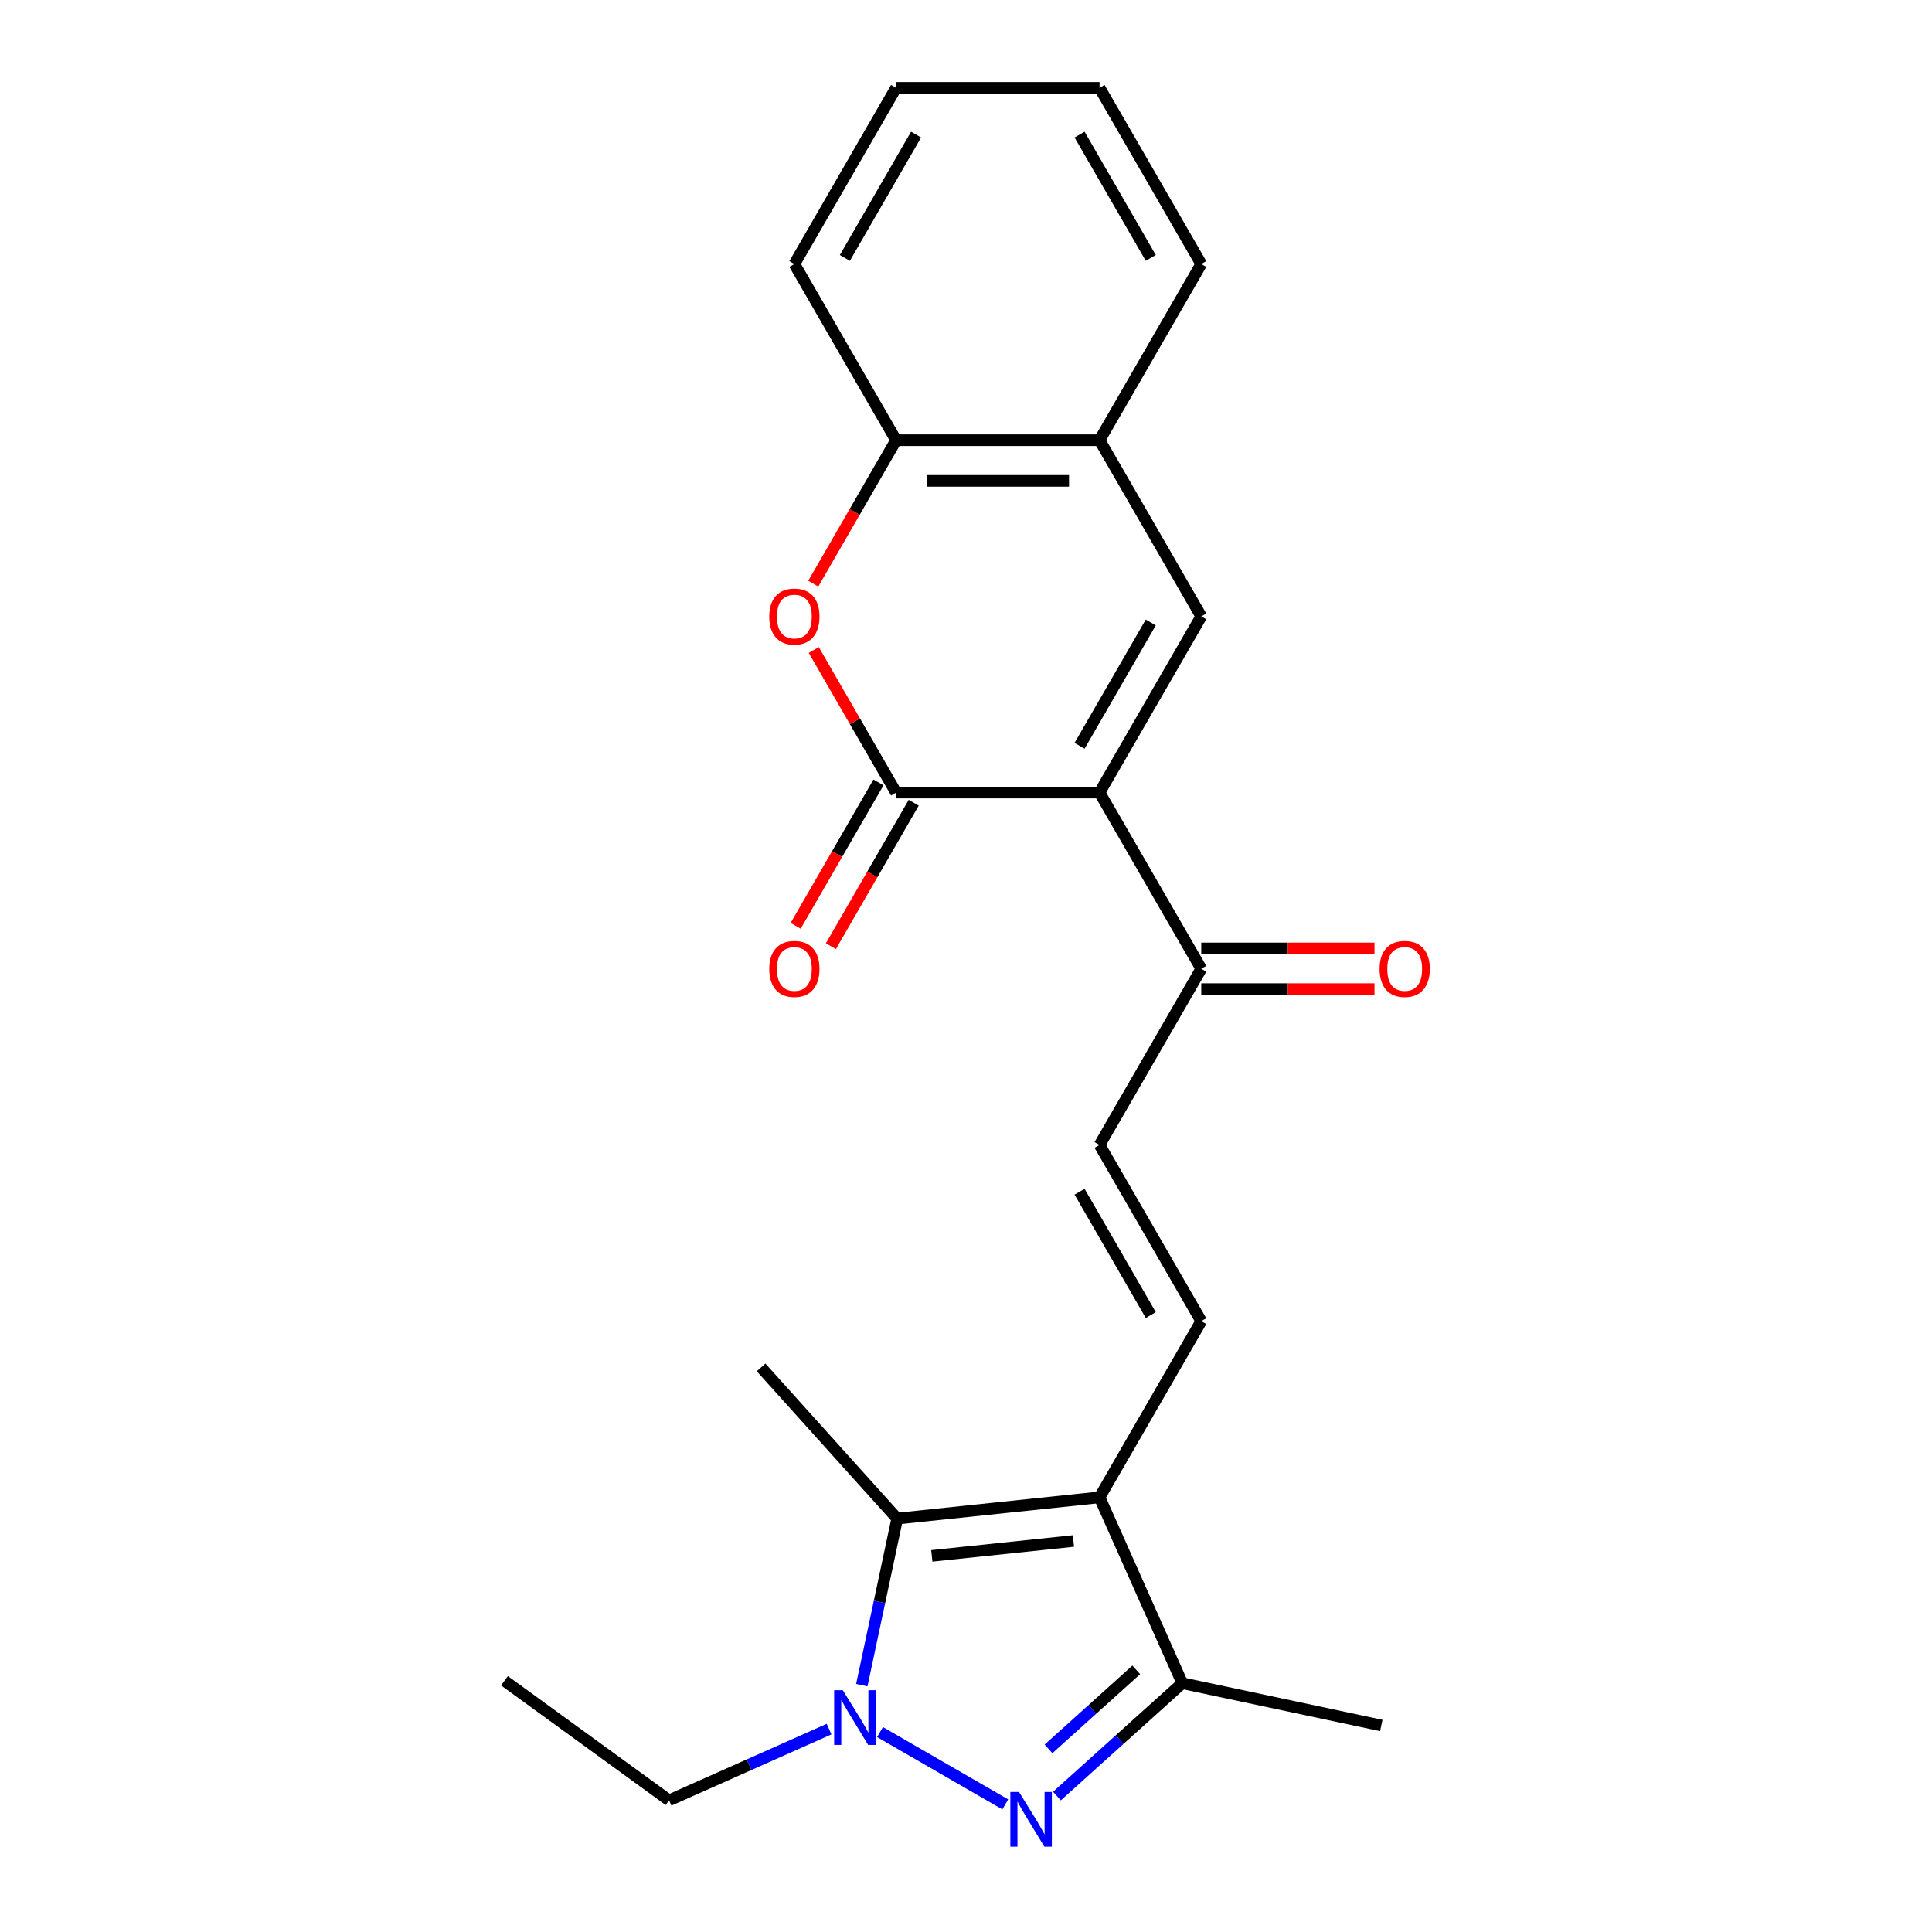 <?xml version='1.0' encoding='iso-8859-1'?>
<svg version='1.1' baseProfile='full'
              xmlns='http://www.w3.org/2000/svg'
                      xmlns:rdkit='http://www.rdkit.org/xml'
                      xmlns:xlink='http://www.w3.org/1999/xlink'
                  xml:space='preserve'
width='1000px' height='1000px' viewBox='0 0 1000 1000'>
<!-- END OF HEADER -->
<rect style='opacity:1.0;fill:#FFFFFF;stroke:none' width='1000' height='1000' x='0' y='0'> </rect>
<path class='bond-3' d='M 569.12,410.235 L 463.817,410.235' style='fill:none;fill-rule:evenodd;stroke:#000000;stroke-width:6px;stroke-linecap:butt;stroke-linejoin:miter;stroke-opacity:1' />
<path class='bond-5' d='M 569.12,410.235 L 621.772,319.04' style='fill:none;fill-rule:evenodd;stroke:#000000;stroke-width:6px;stroke-linecap:butt;stroke-linejoin:miter;stroke-opacity:1' />
<path class='bond-5' d='M 558.779,386.025 L 595.635,322.189' style='fill:none;fill-rule:evenodd;stroke:#000000;stroke-width:6px;stroke-linecap:butt;stroke-linejoin:miter;stroke-opacity:1' />
<path class='bond-9' d='M 569.12,410.235 L 621.772,501.43' style='fill:none;fill-rule:evenodd;stroke:#000000;stroke-width:6px;stroke-linecap:butt;stroke-linejoin:miter;stroke-opacity:1' />
<path class='bond-0' d='M 569.12,775.015 L 621.772,683.82' style='fill:none;fill-rule:evenodd;stroke:#000000;stroke-width:6px;stroke-linecap:butt;stroke-linejoin:miter;stroke-opacity:1' />
<path class='bond-4' d='M 569.12,775.015 L 464.394,786.022' style='fill:none;fill-rule:evenodd;stroke:#000000;stroke-width:6px;stroke-linecap:butt;stroke-linejoin:miter;stroke-opacity:1' />
<path class='bond-4' d='M 555.613,797.611 L 482.304,805.316' style='fill:none;fill-rule:evenodd;stroke:#000000;stroke-width:6px;stroke-linecap:butt;stroke-linejoin:miter;stroke-opacity:1' />
<path class='bond-6' d='M 569.12,775.015 L 611.951,871.214' style='fill:none;fill-rule:evenodd;stroke:#000000;stroke-width:6px;stroke-linecap:butt;stroke-linejoin:miter;stroke-opacity:1' />
<path class='bond-1' d='M 547.068,929.635 L 579.509,900.424' style='fill:none;fill-rule:evenodd;stroke:#0000FF;stroke-width:6px;stroke-linecap:butt;stroke-linejoin:miter;stroke-opacity:1' />
<path class='bond-1' d='M 579.509,900.424 L 611.951,871.214' style='fill:none;fill-rule:evenodd;stroke:#000000;stroke-width:6px;stroke-linecap:butt;stroke-linejoin:miter;stroke-opacity:1' />
<path class='bond-1' d='M 542.708,905.22 L 565.417,884.773' style='fill:none;fill-rule:evenodd;stroke:#0000FF;stroke-width:6px;stroke-linecap:butt;stroke-linejoin:miter;stroke-opacity:1' />
<path class='bond-1' d='M 565.417,884.773 L 588.126,864.326' style='fill:none;fill-rule:evenodd;stroke:#000000;stroke-width:6px;stroke-linecap:butt;stroke-linejoin:miter;stroke-opacity:1' />
<path class='bond-25' d='M 520.323,933.955 L 455.487,896.522' style='fill:none;fill-rule:evenodd;stroke:#0000FF;stroke-width:6px;stroke-linecap:butt;stroke-linejoin:miter;stroke-opacity:1' />
<path class='bond-2' d='M 446.07,872.231 L 455.232,829.127' style='fill:none;fill-rule:evenodd;stroke:#0000FF;stroke-width:6px;stroke-linecap:butt;stroke-linejoin:miter;stroke-opacity:1' />
<path class='bond-2' d='M 455.232,829.127 L 464.394,786.022' style='fill:none;fill-rule:evenodd;stroke:#000000;stroke-width:6px;stroke-linecap:butt;stroke-linejoin:miter;stroke-opacity:1' />
<path class='bond-15' d='M 429.128,894.978 L 387.715,913.416' style='fill:none;fill-rule:evenodd;stroke:#0000FF;stroke-width:6px;stroke-linecap:butt;stroke-linejoin:miter;stroke-opacity:1' />
<path class='bond-15' d='M 387.715,913.416 L 346.301,931.854' style='fill:none;fill-rule:evenodd;stroke:#000000;stroke-width:6px;stroke-linecap:butt;stroke-linejoin:miter;stroke-opacity:1' />
<path class='bond-7' d='M 463.817,410.235 L 442.512,373.333' style='fill:none;fill-rule:evenodd;stroke:#000000;stroke-width:6px;stroke-linecap:butt;stroke-linejoin:miter;stroke-opacity:1' />
<path class='bond-7' d='M 442.512,373.333 L 421.207,336.432' style='fill:none;fill-rule:evenodd;stroke:#FF0000;stroke-width:6px;stroke-linecap:butt;stroke-linejoin:miter;stroke-opacity:1' />
<path class='bond-13' d='M 454.698,404.97 L 433.266,442.091' style='fill:none;fill-rule:evenodd;stroke:#000000;stroke-width:6px;stroke-linecap:butt;stroke-linejoin:miter;stroke-opacity:1' />
<path class='bond-13' d='M 433.266,442.091 L 411.834,479.212' style='fill:none;fill-rule:evenodd;stroke:#FF0000;stroke-width:6px;stroke-linecap:butt;stroke-linejoin:miter;stroke-opacity:1' />
<path class='bond-13' d='M 472.937,415.5 L 451.505,452.621' style='fill:none;fill-rule:evenodd;stroke:#000000;stroke-width:6px;stroke-linecap:butt;stroke-linejoin:miter;stroke-opacity:1' />
<path class='bond-13' d='M 451.505,452.621 L 430.073,489.742' style='fill:none;fill-rule:evenodd;stroke:#FF0000;stroke-width:6px;stroke-linecap:butt;stroke-linejoin:miter;stroke-opacity:1' />
<path class='bond-16' d='M 464.394,786.022 L 393.933,707.767' style='fill:none;fill-rule:evenodd;stroke:#000000;stroke-width:6px;stroke-linecap:butt;stroke-linejoin:miter;stroke-opacity:1' />
<path class='bond-11' d='M 621.772,319.04 L 569.12,227.845' style='fill:none;fill-rule:evenodd;stroke:#000000;stroke-width:6px;stroke-linecap:butt;stroke-linejoin:miter;stroke-opacity:1' />
<path class='bond-17' d='M 611.951,871.214 L 714.953,893.108' style='fill:none;fill-rule:evenodd;stroke:#000000;stroke-width:6px;stroke-linecap:butt;stroke-linejoin:miter;stroke-opacity:1' />
<path class='bond-23' d='M 420.953,302.087 L 442.385,264.966' style='fill:none;fill-rule:evenodd;stroke:#FF0000;stroke-width:6px;stroke-linecap:butt;stroke-linejoin:miter;stroke-opacity:1' />
<path class='bond-23' d='M 442.385,264.966 L 463.817,227.845' style='fill:none;fill-rule:evenodd;stroke:#000000;stroke-width:6px;stroke-linecap:butt;stroke-linejoin:miter;stroke-opacity:1' />
<path class='bond-8' d='M 621.772,683.82 L 569.12,592.625' style='fill:none;fill-rule:evenodd;stroke:#000000;stroke-width:6px;stroke-linecap:butt;stroke-linejoin:miter;stroke-opacity:1' />
<path class='bond-8' d='M 595.635,680.671 L 558.779,616.834' style='fill:none;fill-rule:evenodd;stroke:#000000;stroke-width:6px;stroke-linecap:butt;stroke-linejoin:miter;stroke-opacity:1' />
<path class='bond-10' d='M 621.772,501.43 L 569.12,592.625' style='fill:none;fill-rule:evenodd;stroke:#000000;stroke-width:6px;stroke-linecap:butt;stroke-linejoin:miter;stroke-opacity:1' />
<path class='bond-14' d='M 621.772,511.96 L 666.607,511.96' style='fill:none;fill-rule:evenodd;stroke:#000000;stroke-width:6px;stroke-linecap:butt;stroke-linejoin:miter;stroke-opacity:1' />
<path class='bond-14' d='M 666.607,511.96 L 711.442,511.96' style='fill:none;fill-rule:evenodd;stroke:#FF0000;stroke-width:6px;stroke-linecap:butt;stroke-linejoin:miter;stroke-opacity:1' />
<path class='bond-14' d='M 621.772,490.899 L 666.607,490.899' style='fill:none;fill-rule:evenodd;stroke:#000000;stroke-width:6px;stroke-linecap:butt;stroke-linejoin:miter;stroke-opacity:1' />
<path class='bond-14' d='M 666.607,490.899 L 711.442,490.899' style='fill:none;fill-rule:evenodd;stroke:#FF0000;stroke-width:6px;stroke-linecap:butt;stroke-linejoin:miter;stroke-opacity:1' />
<path class='bond-12' d='M 569.12,227.845 L 463.817,227.845' style='fill:none;fill-rule:evenodd;stroke:#000000;stroke-width:6px;stroke-linecap:butt;stroke-linejoin:miter;stroke-opacity:1' />
<path class='bond-12' d='M 553.325,248.905 L 479.613,248.905' style='fill:none;fill-rule:evenodd;stroke:#000000;stroke-width:6px;stroke-linecap:butt;stroke-linejoin:miter;stroke-opacity:1' />
<path class='bond-18' d='M 569.12,227.845 L 621.772,136.65' style='fill:none;fill-rule:evenodd;stroke:#000000;stroke-width:6px;stroke-linecap:butt;stroke-linejoin:miter;stroke-opacity:1' />
<path class='bond-19' d='M 463.817,227.845 L 411.166,136.65' style='fill:none;fill-rule:evenodd;stroke:#000000;stroke-width:6px;stroke-linecap:butt;stroke-linejoin:miter;stroke-opacity:1' />
<path class='bond-20' d='M 346.301,931.854 L 261.11,869.959' style='fill:none;fill-rule:evenodd;stroke:#000000;stroke-width:6px;stroke-linecap:butt;stroke-linejoin:miter;stroke-opacity:1' />
<path class='bond-22' d='M 621.772,136.65 L 569.12,45.455' style='fill:none;fill-rule:evenodd;stroke:#000000;stroke-width:6px;stroke-linecap:butt;stroke-linejoin:miter;stroke-opacity:1' />
<path class='bond-22' d='M 595.635,133.501 L 558.779,69.664' style='fill:none;fill-rule:evenodd;stroke:#000000;stroke-width:6px;stroke-linecap:butt;stroke-linejoin:miter;stroke-opacity:1' />
<path class='bond-24' d='M 411.166,136.65 L 463.817,45.455' style='fill:none;fill-rule:evenodd;stroke:#000000;stroke-width:6px;stroke-linecap:butt;stroke-linejoin:miter;stroke-opacity:1' />
<path class='bond-24' d='M 437.303,133.501 L 474.159,69.664' style='fill:none;fill-rule:evenodd;stroke:#000000;stroke-width:6px;stroke-linecap:butt;stroke-linejoin:miter;stroke-opacity:1' />
<path class='bond-21' d='M 463.817,45.455 L 569.12,45.455' style='fill:none;fill-rule:evenodd;stroke:#000000;stroke-width:6px;stroke-linecap:butt;stroke-linejoin:miter;stroke-opacity:1' />
<path  class='atom-2' d='M 527.435 927.515
L 536.715 942.515
Q 537.635 943.995, 539.115 946.675
Q 540.595 949.355, 540.675 949.515
L 540.675 927.515
L 544.435 927.515
L 544.435 955.835
L 540.555 955.835
L 530.595 939.435
Q 529.435 937.515, 528.195 935.315
Q 526.995 933.115, 526.635 932.435
L 526.635 955.835
L 522.955 955.835
L 522.955 927.515
L 527.435 927.515
' fill='#0000FF'/>
<path  class='atom-3' d='M 436.24 874.864
L 445.52 889.864
Q 446.44 891.344, 447.92 894.024
Q 449.4 896.704, 449.48 896.864
L 449.48 874.864
L 453.24 874.864
L 453.24 903.184
L 449.36 903.184
L 439.4 886.784
Q 438.24 884.864, 437 882.664
Q 435.8 880.464, 435.44 879.784
L 435.44 903.184
L 431.76 903.184
L 431.76 874.864
L 436.24 874.864
' fill='#0000FF'/>
<path  class='atom-8' d='M 398.166 319.12
Q 398.166 312.32, 401.526 308.52
Q 404.886 304.72, 411.166 304.72
Q 417.446 304.72, 420.806 308.52
Q 424.166 312.32, 424.166 319.12
Q 424.166 326, 420.766 329.92
Q 417.366 333.8, 411.166 333.8
Q 404.926 333.8, 401.526 329.92
Q 398.166 326.04, 398.166 319.12
M 411.166 330.6
Q 415.486 330.6, 417.806 327.72
Q 420.166 324.8, 420.166 319.12
Q 420.166 313.56, 417.806 310.76
Q 415.486 307.92, 411.166 307.92
Q 406.846 307.92, 404.486 310.72
Q 402.166 313.52, 402.166 319.12
Q 402.166 324.84, 404.486 327.72
Q 406.846 330.6, 411.166 330.6
' fill='#FF0000'/>
<path  class='atom-14' d='M 398.166 501.51
Q 398.166 494.71, 401.526 490.91
Q 404.886 487.11, 411.166 487.11
Q 417.446 487.11, 420.806 490.91
Q 424.166 494.71, 424.166 501.51
Q 424.166 508.39, 420.766 512.31
Q 417.366 516.19, 411.166 516.19
Q 404.926 516.19, 401.526 512.31
Q 398.166 508.43, 398.166 501.51
M 411.166 512.99
Q 415.486 512.99, 417.806 510.11
Q 420.166 507.19, 420.166 501.51
Q 420.166 495.95, 417.806 493.15
Q 415.486 490.31, 411.166 490.31
Q 406.846 490.31, 404.486 493.11
Q 402.166 495.91, 402.166 501.51
Q 402.166 507.23, 404.486 510.11
Q 406.846 512.99, 411.166 512.99
' fill='#FF0000'/>
<path  class='atom-15' d='M 714.075 501.51
Q 714.075 494.71, 717.435 490.91
Q 720.795 487.11, 727.075 487.11
Q 733.355 487.11, 736.715 490.91
Q 740.075 494.71, 740.075 501.51
Q 740.075 508.39, 736.675 512.31
Q 733.275 516.19, 727.075 516.19
Q 720.835 516.19, 717.435 512.31
Q 714.075 508.43, 714.075 501.51
M 727.075 512.99
Q 731.395 512.99, 733.715 510.11
Q 736.075 507.19, 736.075 501.51
Q 736.075 495.95, 733.715 493.15
Q 731.395 490.31, 727.075 490.31
Q 722.755 490.31, 720.395 493.11
Q 718.075 495.91, 718.075 501.51
Q 718.075 507.23, 720.395 510.11
Q 722.755 512.99, 727.075 512.99
' fill='#FF0000'/>
</svg>
